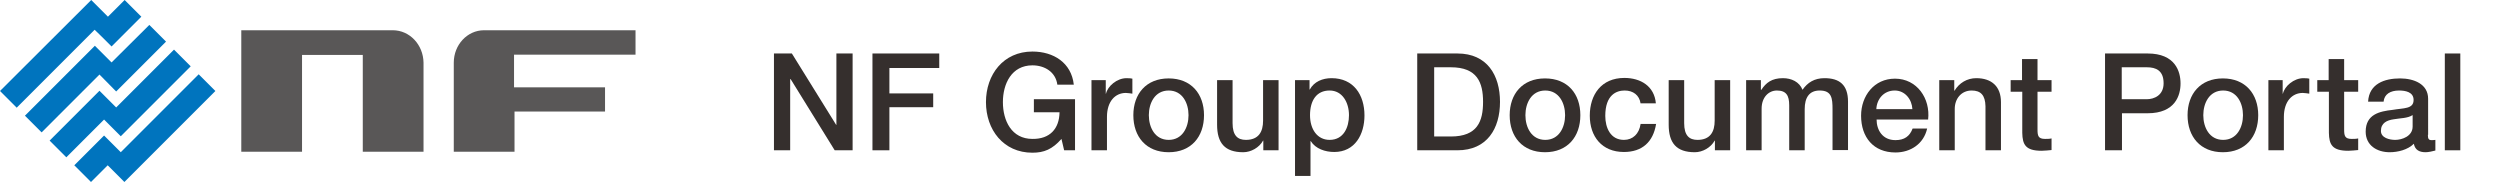 <?xml version="1.0" encoding="utf-8"?>
<!-- Generator: Adobe Illustrator 20.1.0, SVG Export Plug-In . SVG Version: 6.00 Build 0)  -->
<svg version="1.1" id="レイヤー_1" xmlns="http://www.w3.org/2000/svg" xmlns:xlink="http://www.w3.org/1999/xlink" x="0px"
	 y="0px" viewBox="0 0 1033 75.2" style="enable-background:new 0 0 1033 75.2;" xml:space="preserve">
<style type="text/css">
	.st0{fill:#595757;}
	.st1{fill:#0074BE;}
	.st2{enable-background:new    ;}
	.st3{fill:#352F2D;}
</style>
<g>
	<g>
		<path class="st0" d="M162.3,12.5H99.7v50.2h25.1v-40h25.1v40H175V25.9C174.9,18.5,169.3,12.5,162.3,12.5z"/>
		<path class="st0" d="M262.6,22.6V12.5H200c-6.9,0-12.5,6-12.5,13.4v36.8h25.1V46.1H250v-10h-37.6V22.6H262.6z"/>
	</g>
	<g>
		<path class="st1" d="M46.1,19.2c2.6-2.6,12.3-12.3,12.3-12.3L51.5,0l-6.9,6.9L37.7,0L0,37.6l6.9,6.9l32.2-32.2
			C39.2,12.3,44.2,17.3,46.1,19.2z"/>
		<path class="st1" d="M48,37.8c2.8-2.8,20.6-20.6,20.6-20.6l-6.9-6.9L46.1,25.8c0,0-5-5-6.9-6.9c-3,3-28.9,28.9-28.9,28.9l6.9,6.9
			l23.9-23.9C41.1,30.8,46.1,35.9,48,37.8z"/>
		<path class="st1" d="M82.1,30.7L49.9,62.9c0,0-5-5-6.9-6.9c-2.6,2.6-12.3,12.3-12.3,12.3l6.9,6.9l6.9-6.9l6.9,6.9L89,37.6
			L82.1,30.7z"/>
		<path class="st1" d="M49.9,56.3c3-3,28.9-28.9,28.9-28.9l-6.9-6.9L48,44.4c0,0-5-5-6.9-6.9c-2.8,2.8-20.6,20.6-20.6,20.6l6.9,6.9
			L43,49.4C43,49.4,48,54.4,49.9,56.3z"/>
	</g>
</g>
<g class="st2">
	<path class="st3" d="M319.8,22.1h7.4l18.3,29.5h0.1V22.1h6.7v40h-7.4l-18.2-29.4h-0.2v29.4h-6.7V22.1z"/>
	<path class="st3" d="M360.5,22.1h27.6v6h-20.6v10.5h18.1v5.7h-18.1v17.8h-7V22.1z"/>
	<path class="st3" d="M444.2,62.1h-4.5l-1.1-4.7c-3.8,4.3-7.2,5.7-12,5.7c-12,0-19.2-9.5-19.2-20.9c0-11.4,7.2-20.9,19.2-20.9
		c8.7,0,16.1,4.6,17.1,13.7h-6.8c-0.7-5.3-5.3-8-10.3-8c-8.6,0-12.2,7.6-12.2,15.2c0,7.7,3.6,15.2,12.2,15.2
		c7.2,0.1,11.1-4.2,11.2-11h-10.6V41h17V62.1z"/>
	<path class="st3" d="M450.9,33.1h6v5.6h0.1c0.7-3.1,4.5-6.4,8.5-6.4c1.5,0,1.8,0.1,2.4,0.2v6.2c-0.9-0.1-1.8-0.3-2.7-0.3
		c-4.4,0-7.8,3.5-7.8,9.9v13.8h-6.4V33.1z"/>
	<path class="st3" d="M468.3,47.6c0-8.8,5.3-15.2,14.6-15.2s14.6,6.4,14.6,15.2c0,8.9-5.3,15.3-14.6,15.3S468.3,56.5,468.3,47.6z
		 M491.1,47.6c0-5-2.5-10.2-8.2-10.2s-8.2,5.2-8.2,10.2c0,5,2.5,10.2,8.2,10.2S491.1,52.6,491.1,47.6z"/>
	<path class="st3" d="M528.2,62.1H522v-4h-0.1c-1.6,2.9-5,4.8-8.2,4.8c-7.6,0-10.8-3.8-10.8-11.4V33.1h6.4v17.8
		c0,5.1,2.1,6.9,5.5,6.9c5.3,0,7.1-3.4,7.1-7.9V33.1h6.4V62.1z"/>
	<path class="st3" d="M535.1,33.1h6v3.9h0.1c1.8-3.3,5.3-4.7,9-4.7c9.1,0,13.6,6.9,13.6,15.4c0,7.8-3.9,15.1-12.5,15.1
		c-3.7,0-7.7-1.3-9.7-4.5h-0.1v14.4h-6.4V33.1z M549.4,37.4c-5.4,0-8.1,4.1-8.1,10.2c0,5.8,3,10.2,8.1,10.2c5.8,0,8-5.2,8-10.2
		C557.4,42.4,554.7,37.4,549.4,37.4z"/>
	<path class="st3" d="M585.6,22.1h16.6c12.3,0,17.6,9,17.6,20c0,11-5.3,20-17.6,20h-16.6V22.1z M592.6,56.4h6.9
		c11,0,13.3-6.3,13.3-14.3c0-8-2.4-14.3-13.3-14.3h-6.9V56.4z"/>
	<path class="st3" d="M623.8,47.6c0-8.8,5.3-15.2,14.6-15.2S653,38.7,653,47.6c0,8.9-5.3,15.3-14.6,15.3S623.8,56.5,623.8,47.6z
		 M646.7,47.6c0-5-2.5-10.2-8.2-10.2s-8.2,5.2-8.2,10.2c0,5,2.5,10.2,8.2,10.2S646.7,52.6,646.7,47.6z"/>
	<path class="st3" d="M677.9,42.8c-0.5-3.5-3.1-5.4-6.6-5.4c-3.3,0-8,1.7-8,10.5c0,4.8,2.1,9.9,7.7,9.9c3.7,0,6.3-2.5,6.9-6.6h6.4
		c-1.2,7.5-5.8,11.6-13.3,11.6c-9.1,0-14.1-6.4-14.1-15c0-8.7,4.8-15.6,14.3-15.6c6.7,0,12.4,3.4,13,10.5H677.9z"/>
	<path class="st3" d="M714.9,62.1h-6.3v-4h-0.1c-1.6,2.9-5,4.8-8.2,4.8c-7.6,0-10.8-3.8-10.8-11.4V33.1h6.4v17.8
		c0,5.1,2.1,6.9,5.5,6.9c5.3,0,7.1-3.4,7.1-7.9V33.1h6.4V62.1z"/>
	<path class="st3" d="M721.6,33.1h6v4h0.2c1.9-2.9,4.3-4.8,8.9-4.8c3.5,0,6.8,1.5,8.1,4.8c2.1-3,4.9-4.8,9.1-4.8
		c6.1,0,9.7,2.7,9.7,9.7v20h-6.4V45.2c0-4.6-0.3-7.8-5.3-7.8c-4.3,0-6.2,2.9-6.2,7.7v17h-6.4V43.5c0-4-1.2-6.1-5.1-6.1
		c-3.3,0-6.3,2.7-6.3,7.5v17.2h-6.4V33.1z"/>
	<path class="st3" d="M775.4,49.3c0,4.5,2.5,8.6,7.8,8.6c3.7,0,5.9-1.6,7.1-4.8h6c-1.4,6.3-6.8,9.9-13.1,9.9
		c-9.1,0-14.2-6.3-14.2-15.2c0-8.2,5.4-15.3,14-15.3c9.1,0,14.7,8.2,13.7,16.9H775.4z M790.2,45.1c-0.2-4-3-7.7-7.3-7.7
		c-4.4,0-7.4,3.4-7.6,7.7H790.2z"/>
	<path class="st3" d="M801.5,33.1h6v4.3l0.1,0.1c1.9-3.2,5.2-5.2,9-5.2c6.3,0,10.2,3.4,10.2,9.9v19.9h-6.4V43.9
		c-0.1-4.5-1.9-6.5-5.7-6.5c-4.3,0-7,3.4-7,7.6v17.1h-6.4V33.1z"/>
	<path class="st3" d="M830.7,33.1h4.8v-8.7h6.4v8.7h5.8v4.8h-5.8v15.5c0,2.6,0.2,4,3.1,4c0.9,0,1.8,0,2.7-0.2V62
		c-1.4,0.1-2.7,0.3-4.1,0.3c-6.7,0-7.9-2.6-8-7.4V37.9h-4.8V33.1z"/>
</g>
<g class="st2">
	<path class="st3" d="M869.8,22.1h17.6c11.4,0,13.6,7.4,13.6,12.4c0,4.9-2.2,12.3-13.6,12.3h-10.6v15.3h-7V22.1z M876.8,41H887
		c3.1,0,7-1.6,7-6.6c0-5.3-3.2-6.6-6.9-6.6h-10.4V41z"/>
	<path class="st3" d="M903.9,47.6c0-8.8,5.3-15.2,14.6-15.2s14.6,6.4,14.6,15.2c0,8.9-5.3,15.3-14.6,15.3S903.9,56.5,903.9,47.6z
		 M926.8,47.6c0-5-2.5-10.2-8.2-10.2s-8.2,5.2-8.2,10.2c0,5,2.5,10.2,8.2,10.2S926.8,52.6,926.8,47.6z"/>
</g>
<g class="st2">
	<path class="st3" d="M937.2,33.1h6v5.6h0.1c0.7-3.1,4.5-6.4,8.5-6.4c1.5,0,1.8,0.1,2.4,0.2v6.2c-0.9-0.1-1.8-0.3-2.7-0.3
		c-4.4,0-7.8,3.5-7.8,9.9v13.8h-6.4V33.1z"/>
</g>
<g class="st2">
	<path class="st3" d="M957.4,33.1h4.8v-8.7h6.4v8.7h5.8v4.8h-5.8v15.5c0,2.6,0.2,4,3.1,4c0.9,0,1.8,0,2.7-0.2V62
		c-1.4,0.1-2.7,0.3-4.1,0.3c-6.7,0-7.9-2.6-8-7.4V37.9h-4.8V33.1z"/>
	<path class="st3" d="M1003.2,55.7c0,1.6,0.3,2.2,1.5,2.2c0.4,0,0.9,0,1.6-0.1v4.4c-1,0.3-3,0.7-4,0.7c-2.6,0-4.4-0.9-4.9-3.5
		c-2.5,2.5-6.6,3.5-10,3.5c-5.2,0-9.9-2.8-9.9-8.5c0-7.2,5.8-8.4,11.1-9c4.6-0.8,8.7-0.3,8.7-4.1c0-3.3-3.4-3.9-6-3.9
		c-3.6,0-6.1,1.5-6.4,4.6h-6.4c0.4-7.4,6.8-9.6,13.2-9.6c5.7,0,11.6,2.3,11.6,8.4V55.7z M996.8,47.6c-2,1.3-5,1.2-7.8,1.7
		c-2.7,0.4-5.2,1.5-5.2,4.8c0,2.9,3.6,3.7,5.9,3.7c2.8,0,7.2-1.5,7.2-5.5V47.6z"/>
	<path class="st3" d="M1010.2,22.1h6.4v40h-6.4V22.1z"/>
</g>
</svg>
